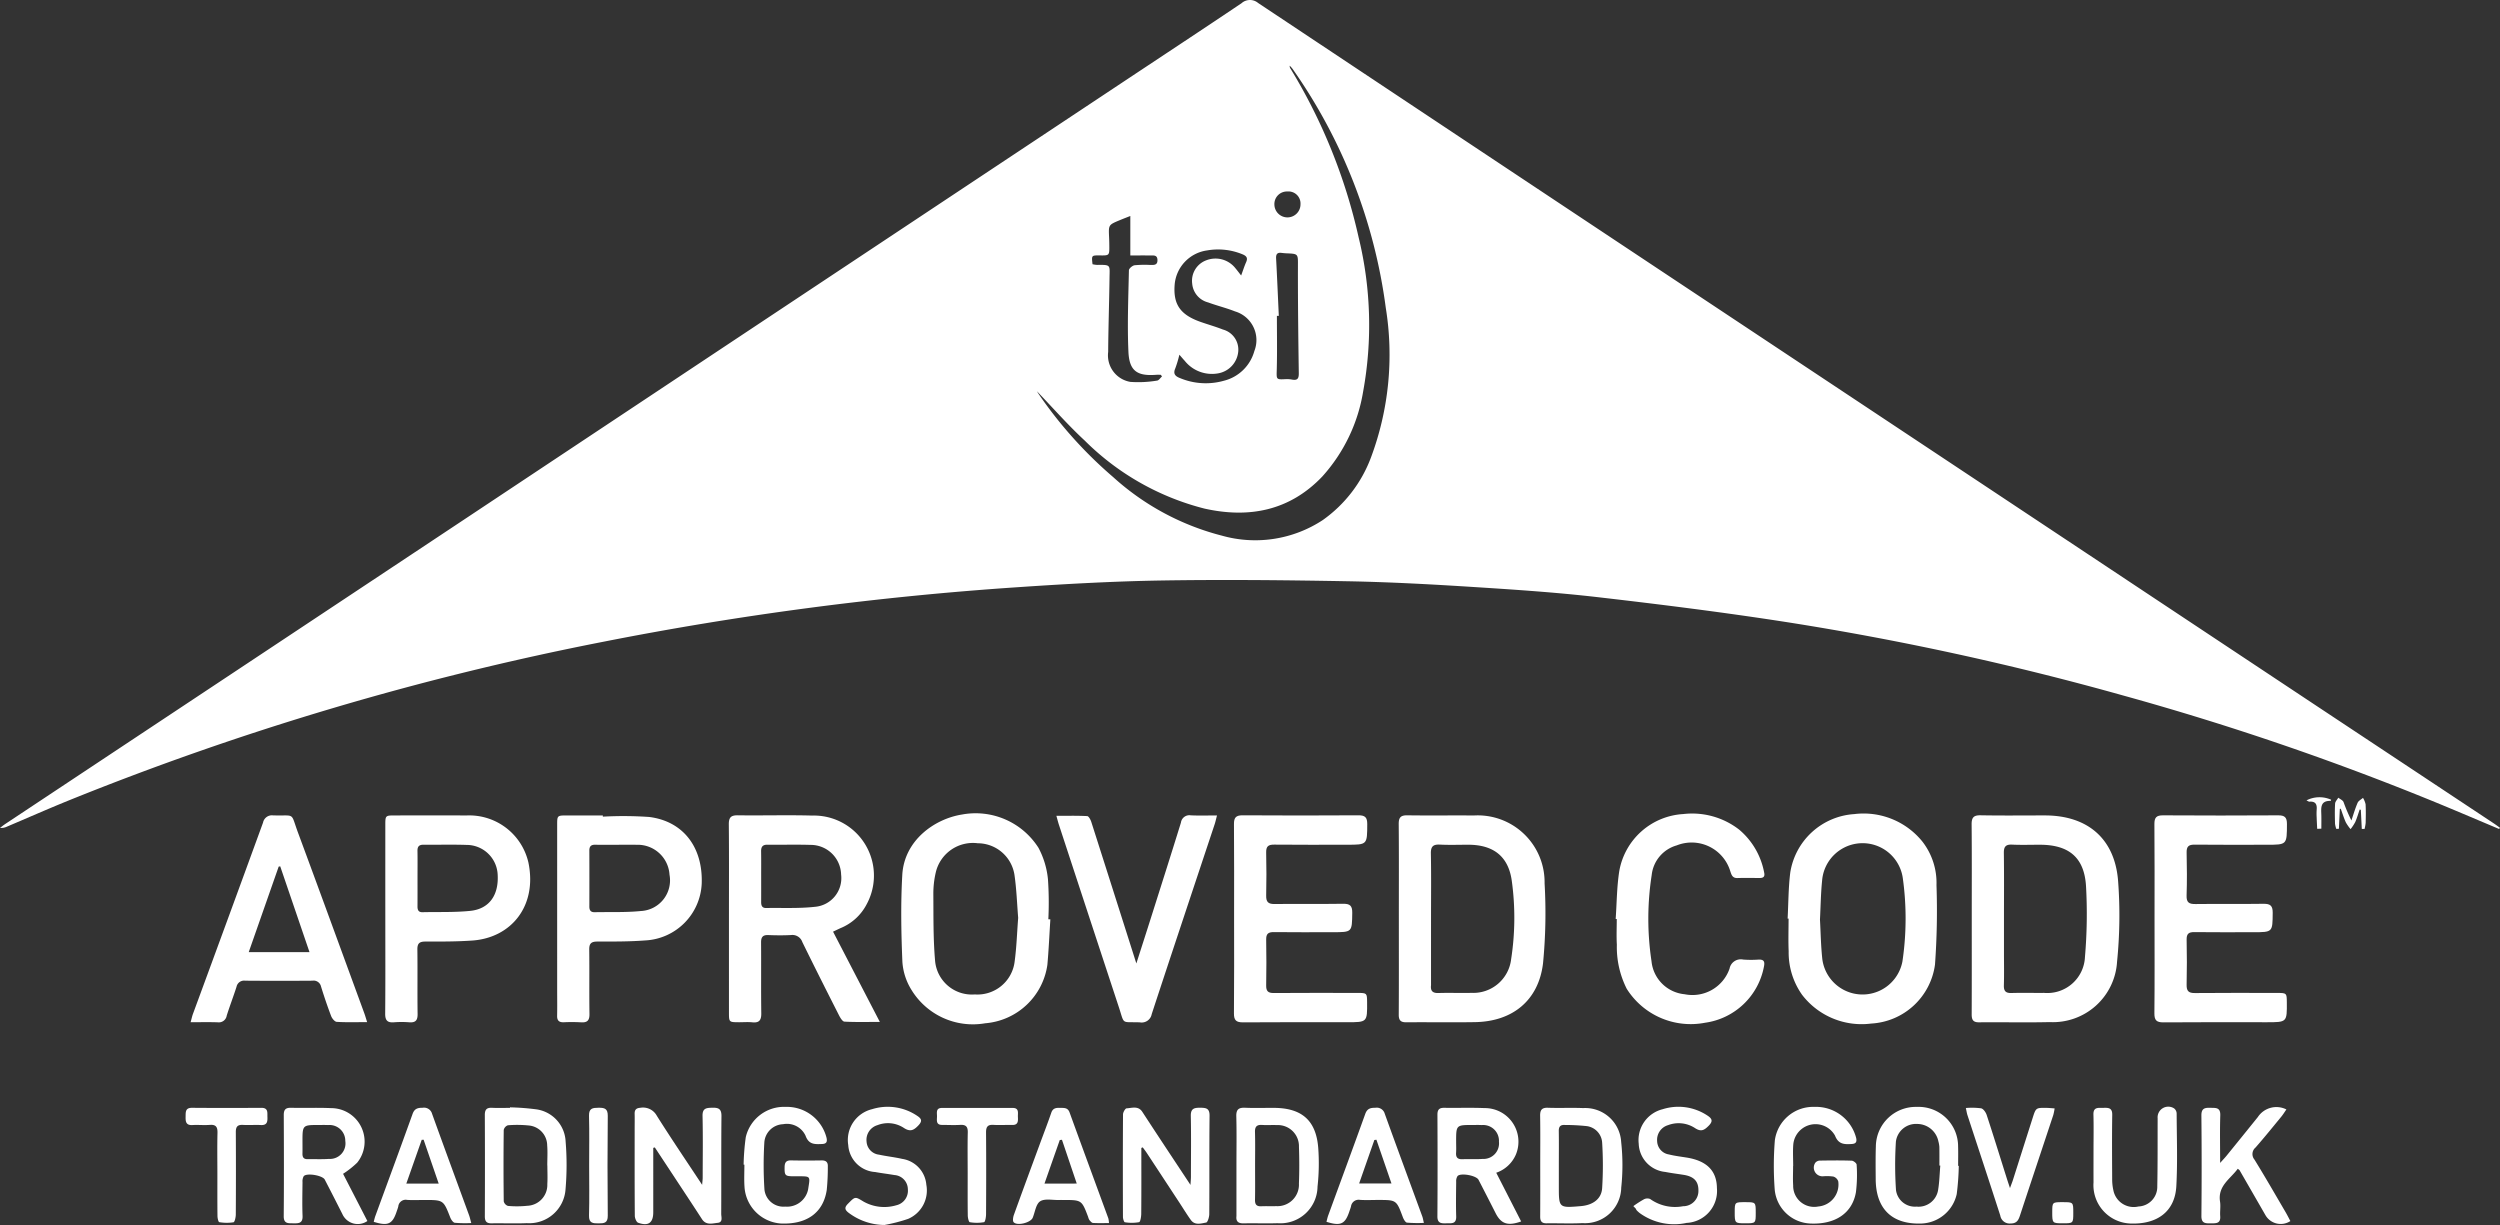 <svg id="logos" xmlns="http://www.w3.org/2000/svg" width="214.104" height="104.909" viewBox="0 0 214.104 104.909">
  <rect x="0" y="0" width="214.104" height="104.909" fill="#333333" stroke="none"/>
  <defs>
    <style>
      .cls-1 {
        fill: #fff;
      }
    </style>
  </defs>
  <title>logos-bar</title>
  <path class="cls-1" d="M30.59,99.572a2.869,2.869,0,0,0-2.231-4.67c-1.145-.051-2.293-.004-3.439-.029-.464-.01-.62.164-.618.624.014,2.886.021,5.772-.003,8.659-.006.658.387.604.813.611.446.008.826.014.8-.629-.038-.967-.014-1.937-.004-2.906a.858.858,0,0,1,.105-.501c.25-.302,1.612-.07,1.8.292q.764,1.474,1.511,2.956a1.442,1.442,0,0,0,2.139.591q-1.04-2.02-2.082-4.043A7.75,7.75,0,0,0,30.59,99.572Zm-2.417-.322c-.607.046-1.221.01-1.832.022-.341.006-.446-.172-.438-.481.009-.335.002-.67.002-1.005-.002-1.441-.002-1.441,1.428-1.44.256,0,.513-.007.769.005a1.351,1.351,0,0,1,1.469,1.36A1.331,1.331,0,0,1,28.172,99.251Z"/>
  <path class="cls-1" d="M22.382,94.877c-1.977.012-3.955.015-5.933-.002-.586-.005-.545.365-.553.752-.01.414.019.756.582.724.493-.028.991.026,1.482-.013.538-.042.679.184.666.689-.029,1.166-.009,2.333-.009,3.5.001,1.207-.006,2.413.008,3.619.002.183.075.51.152.521a3.75,3.75,0,0,0,1.219.011c.106-.02.196-.43.198-.662q.022-3.53.002-7.06c-.003-.463.148-.643.616-.617.512.029,1.029-.014,1.542.011.534.026.564-.307.549-.693C22.888,95.293,22.989,94.873,22.382,94.877Z"/>
  <path class="cls-1" d="M37.001,95.379a.713.713,0,0,0-.808-.508c-.413-.001-.694.068-.858.525-1.048,2.923-2.126,5.835-3.192,8.752-.058.16-.092.329-.136.491,1.213.38,1.601.2,1.957-.864.05-.15.111-.298.146-.452a.636.636,0,0,1,.757-.562c.492.034.989.007,1.483.007,1.632,0,1.625.003,2.212,1.502.071.18.239.43.389.451a10.555,10.555,0,0,0,1.408.022c-.083-.3-.121-.489-.187-.668C39.115,101.177,38.045,98.283,37.001,95.379Zm-2.203,5.985c.465-1.32.892-2.534,1.319-3.749.054-.002.109-.004.163-.006.422,1.228.844,2.456,1.29,3.755Z"/>
  <path class="cls-1" d="M18.653,87.552a.681.681,0,0,0,.763-.569c.261-.83.575-1.644.84-2.472a.659.659,0,0,1,.733-.524q2.88.023,5.759.001a.651.651,0,0,1,.746.502c.263.85.548,1.695.865,2.527.078.204.304.485.477.496.823.052,1.652.023,2.606.023-.104-.33-.161-.534-.233-.732-1.892-5.165-3.775-10.334-5.686-15.492-.669-1.804-.189-1.418-2.138-1.482a.777.777,0,0,0-.858.62q-2.989,8.198-6.004,16.387c-.072.196-.114.403-.199.709C17.161,87.544,17.908,87.526,18.653,87.552Zm5.214-13.334.131-.024c.825,2.418,1.651,4.837,2.508,7.349H21.301C22.167,79.07,23.017,76.644,23.867,74.218Z"/>
  <path class="cls-1" d="M115.365,87.545c1.73-0,1.73,0,1.716-1.722-.006-.772-.017-.786-.81-.787-2.394-.002-4.789-.011-7.183.008-.494.004-.659-.167-.65-.655q.035-1.958-0-3.917c-.009-.495.172-.651.657-.645,1.681.021,3.363.008,5.046.008,1.67,0,1.645-0,1.668-1.654.008-.599-.181-.789-.78-.78-1.958.031-3.918-.004-5.876.021-.549.007-.728-.189-.715-.726q.042-1.839-.001-3.68c-.012-.521.169-.687.686-.681,2.078.023,4.155.009,6.233.009,1.749,0,1.73,0,1.737-1.771.002-.568-.183-.752-.752-.749q-4.956.032-9.913-0c-.571-.003-.754.184-.749.75.022,2.691.01,5.382.01,8.073,0,2.711.015,5.422-.012,8.132-.006.601.19.782.785.777C109.429,87.532,112.397,87.545,115.365,87.545Z"/>
  <path class="cls-1" d="M102.786,94.868c-.507-.003-.815.063-.803.696.034,1.74.012,3.48.01,5.22-0.0.184-.019.369-.038.693-.875-1.323-1.671-2.522-2.464-3.724q-.833-1.263-1.659-2.53c-.351-.542-.885-.33-1.35-.302-.116.007-.304.336-.305.518-.019,2.927-.016,5.853-.006,8.78 0.0.159.089.448.162.456a3.633,3.633,0,0,0,1.218-.006c.115-.026.185-.472.187-.727.016-1.876.008-3.754.008-5.631l.12-.049c.113.156.232.307.338.467q1.418,2.156,2.833,4.314c.314.479.612.971.947,1.436.347.482.875.3,1.313.222.131-.023.265-.469.267-.722.019-2.808-.006-5.616.025-8.424C103.596,94.909,103.283,94.872,102.786,94.868Z"/>
  <path class="cls-1" d="M101.974,69.826a.728.728,0,0,0-.837.625c-.858,2.777-1.742,5.546-2.62,8.317-.38,1.199-.766,2.395-1.198,3.745-.331-1.042-.611-1.924-.891-2.806q-1.482-4.664-2.971-9.326c-.061-.188-.221-.483-.347-.489-.851-.044-1.705-.023-2.639-.023.094.335.144.543.21.745q2.56,7.807,5.129,15.611c.52,1.572.177,1.273,1.803,1.331a.874.874,0,0,0,1.022-.707c1.781-5.43,3.593-10.85,5.395-16.274.066-.2.109-.407.196-.738C103.418,69.835,102.694,69.862,101.974,69.826Z"/>
  <path class="cls-1" d="M91.6,95.271c-.158-.435-.488-.381-.822-.392-.336-.012-.61.024-.744.417-.308.897-.651,1.783-.979,2.673-.744,2.022-1.492,4.044-2.223,6.071-.071.196-.123.524-.019.635.315.335,1.458.034,1.63-.384.2-.488.275-1.176.639-1.409.399-.256,1.067-.094,1.618-.112.119-.004.237-.001.356-.001,1.582,0,1.582,0,2.134,1.451a.933.933,0,0,0,.113.272c.083.099.195.236.301.243.44.027.883.011,1.371.011a2.364,2.364,0,0,0-.052-.395C93.815,101.324,92.7,98.3,91.6,95.271Zm-2.148,6.092c.453-1.292.88-2.51,1.308-3.728.063-.008.125-.015.188-.023.416,1.233.832,2.465,1.267,3.751Z"/>
  <path class="cls-1" d="M87.175,95.661c-.017-.329.131-.775-.45-.776q-3.027-.004-6.054.001c-.546.001-.421.421-.425.732-.003.318-.105.722.437.722.515,0,1.03.028,1.543-.002.487-.029.667.146.656.643-.027,1.187-.009,2.374-.008,3.561 0,1.187-.008,2.374.008,3.561.003.199.085.554.172.567a3.531,3.531,0,0,0,1.219-.001c.102-.02.173-.439.175-.676.013-2.335.018-4.669-.001-7.004-.004-.482.137-.684.638-.653.532.033,1.068-.006,1.602.007C87.206,96.358,87.193,96.007,87.175,95.661Z"/>
  <path class="cls-1" d="M129.832,98.854a2.876,2.876,0,0,0-2.691-3.955c-1.145-.049-2.293-.005-3.439-.024-.425-.007-.599.14-.597.583.013,2.906.018,5.811-.003,8.717-.004.615.355.6.771.59.41-.009.858.09.838-.585-.029-.987-.012-1.976-.001-2.965a.802.802,0,0,1,.117-.495c.275-.297,1.606-.047,1.796.319q.736,1.421,1.459,2.849c.468.924,1.033,1.13,2.192.719-.707-1.382-1.41-2.755-2.134-4.172A2.826,2.826,0,0,0,129.832,98.854Zm-2.865.398c-.568.042-1.142.001-1.713.025-.408.017-.579-.142-.552-.552.02-.314.004-.63.004-.945-.001-1.435-.001-1.435,1.433-1.434.256,0,.513-.008.768.006a1.352,1.352,0,0,1,1.465,1.424A1.332,1.332,0,0,1,126.967,99.252Z"/>
  <path class="cls-1" d="M109.134,94.881c-.831-.006-1.663.025-2.493-.011-.551-.024-.777.135-.762.728.037,1.403.012,2.809.012,4.214v4.274a.563.563,0,0,1,0.0.059c-.054.464.156.635.614.625.969-.02,1.94.018,2.909-.013a3.183,3.183,0,0,0,3.421-3.131,18.113,18.113,0,0,0,.061-3.315C112.716,95.965,111.498,94.899,109.134,94.881Zm2.108,6.48a1.842,1.842,0,0,1-1.957,1.934c-.414.021-.831-.011-1.245.012-.407.022-.567-.132-.559-.547.019-.988.006-1.977.006-2.966,0-.949.019-1.899-.008-2.847-.014-.477.172-.636.627-.605.413.028.831-.007,1.245.012a1.808,1.808,0,0,1,1.893,1.865C111.282,99.265,111.282,100.315,111.242,101.361Z"/>
  <path class="cls-1" d="M132.281,75.647a5.724,5.724,0,0,0-6.055-5.808c-1.899-.016-3.798.015-5.697-.014-.574-.009-.746.189-.741.752.024,2.69.01,5.38.011,8.07,0,2.749.009,5.499-.008,8.248-.003.488.164.661.653.656,1.958-.018,3.916.018,5.874-.014,3.211-.051,5.445-1.849,5.829-5.034A44.388,44.388,0,0,0,132.281,75.647Zm-2.866,6.504a3.259,3.259,0,0,1-3.377,2.88c-.949.021-1.9-.016-2.849.013-.504.015-.69-.188-.634-.665a.497.497,0,0,0,0-.06q-.001-2.82-0-5.64c0-1.861.023-3.721-.013-5.581-.012-.615.201-.795.788-.764.809.042,1.622.009,2.434.011,2.155.006,3.433,1.016,3.712,3.123A23.152,23.152,0,0,1,129.415,82.151Z"/>
  <path class="cls-1" d="M118.592,95.379a.713.713,0,0,0-.808-.508c-.413-.001-.696.067-.86.523-1.043,2.904-2.114,5.797-3.172,8.694-.065.179-.103.368-.152.549,1.208.382,1.597.201,1.955-.869.05-.15.109-.298.148-.451a.656.656,0,0,1,.769-.558c.512.034,1.028.007,1.543.007,1.581,0,1.575.002,2.122,1.462.069.186.219.461.361.48a11.111,11.111,0,0,0,1.445.023c-.061-.254-.082-.407-.134-.549C120.736,101.249,119.651,98.319,118.592,95.379Zm-2.193,5.974c.451-1.289.877-2.505,1.303-3.721l.176-.025c.42,1.221.841,2.443,1.289,3.746Z"/>
  <path class="cls-1" d="M50.463,81.322c-.007-.522.177-.685.689-.685,1.364-.001,2.732.008,4.089-.096a5.1,5.1,0,0,0,4.855-4.871c.11-3.112-1.586-5.341-4.502-5.704a32.276,32.276,0,0,0-3.966-.027l-0-.103c-1.029,0-2.058-.002-3.087 0-.821.002-.824.004-.824.826q-.002,7.064-0,14.128c0,.732.013,1.465-.004,2.196-.009.408.157.574.562.562a14.778,14.778,0,0,1,1.484.005c.537.036.732-.161.724-.711C50.455,85.002,50.486,83.161,50.463,81.322ZM50.965,72.345c.632.01,1.265.003,1.897.003.553-.001,1.107-.012,1.66.001a2.729,2.729,0,0,1,2.816,2.564,2.628,2.628,0,0,1-2.448,3.108c-1.312.132-2.642.074-3.964.102-.329.007-.454-.161-.453-.477q.007-2.401-.001-4.802C50.47,72.496,50.612,72.339,50.965,72.345Z"/>
  <path class="cls-1" d="M45.254,73.868a5.199,5.199,0,0,0-5.332-4.029c-2.037-.017-4.074-.005-6.111-.003-.806.001-.812.006-.812.841q-.002,4.005-0,8.009c0,2.709.013,5.419-.011,8.128-.005.577.195.783.756.737a8.424,8.424,0,0,1,1.304-0c.543.041.724-.17.716-.714-.026-1.839.005-3.679-.019-5.517-.007-.522.172-.684.686-.684,1.343.002,2.69.007,4.029-.088C43.771,80.314,46.026,77.601,45.254,73.868ZM40.269,78.009c-1.353.137-2.725.082-4.088.113-.349.008-.428-.2-.426-.499.006-.812.002-1.623.002-2.434,0-.772.01-1.544-.004-2.316-.007-.379.142-.534.524-.53,1.227.013,2.455-.026,3.681.017a2.666,2.666,0,0,1,2.665,2.583C42.713,76.681,41.887,77.845,40.269,78.009Z"/>
  <path class="cls-1" d="M51.257,94.869c-.496.004-.83.039-.813.686.038,1.424.012,2.849.012,4.274,0,1.425.028,2.85-.012,4.274-.019.67.354.668.83.668.466.001.782-.032.776-.656q-.043-4.274 0-8.548C52.057,94.934,51.768,94.864,51.257,94.869Z"/>
  <path class="cls-1" d="M45.86,94.997a20.656,20.656,0,0,0-2.181-.162l-.003.045c-.514,0-1.029.02-1.542-.006-.469-.024-.616.172-.613.627q.02,4.33.001,8.66c-.002.424.134.615.577.607,1.008-.018,2.018.028,3.024-.016a3.114,3.114,0,0,0,3.311-2.911,24.341,24.341,0,0,0,.007-4.076A2.913,2.913,0,0,0,45.86,94.997Zm1.013,6.415a1.786,1.786,0,0,1-1.714,1.853,8.623,8.623,0,0,1-1.656.012.549.549,0,0,1-.362-.396q-.036-3.053-.001-6.106a.553.553,0,0,1,.355-.404,9.686,9.686,0,0,1,1.774.016,1.725,1.725,0,0,1,1.593,1.707c.047.569.008,1.145.008,1.718h.007C46.879,100.346,46.906,100.881,46.873,101.412Z"/>
  <path class="cls-1" d="M61.787,95.587c.006-.604-.234-.733-.772-.72-.508.013-.864.023-.848.71.041,1.76.015,3.522.012,5.283,0,.162-.024.323-.047.611-1.349-2.044-2.65-3.958-3.881-5.915a1.344,1.344,0,0,0-1.419-.683c-.358.028-.488.177-.48.518.011.455.001.91.001,1.365-0,2.454-.007,4.908.013,7.361.001.208.135.546.287.6.877.316,1.293.005,1.293-.901q.001-2.755 0-5.51.066-.02.133-.04.863,1.309,1.726,2.618c.772,1.173,1.548,2.344,2.312,3.524.352.544.883.366,1.346.318.473-.049.303-.489.304-.771C61.78,101.168,61.76,98.377,61.787,95.587Z"/>
  <path class="cls-1" d="M77.261,99.248c-.654-.15-1.326-.218-1.982-.361a1.2,1.2,0,0,1-1.064-1.106,1.313,1.313,0,0,1,.93-1.42,2.468,2.468,0,0,1,2.228.214c.569.384.872.238,1.282-.194.36-.381.263-.58-.111-.824a4.502,4.502,0,0,0-3.861-.564A2.713,2.713,0,0,0,72.645,98.065a2.472,2.472,0,0,0,2.311,2.31c.544.101,1.095.163,1.64.258a1.232,1.232,0,0,1,1.155,1.216,1.279,1.279,0,0,1-.989,1.372,3.616,3.616,0,0,1-2.813-.319c-.729-.444-.711-.437-1.331.192-.298.302-.285.501.045.759a5.158,5.158,0,0,0,3.079,1.056,13.82,13.82,0,0,0,2.038-.525,2.65,2.65,0,0,0,1.553-2.921A2.441,2.441,0,0,0,77.261,99.248Z"/>
  <path class="cls-1" d="M89.748,75.296a7.179,7.179,0,0,0-.81-2.686,6.378,6.378,0,0,0-6.561-2.851c-2.33.372-4.935,2.199-5.103,5.165-.141,2.477-.096,4.97.008,7.451a5.184,5.184,0,0,0,.801,2.438A6.159,6.159,0,0,0,84.373,87.635a5.851,5.851,0,0,0,5.326-5.004c.117-1.297.172-2.599.256-3.899-.058-.001-.116-.003-.174-.004A28.854,28.854,0,0,0,89.748,75.296Zm-2.854,7.065a3.209,3.209,0,0,1-3.417,2.804,3.16,3.16,0,0,1-3.39-2.827c-.171-1.919-.139-3.859-.154-5.79a7.989,7.989,0,0,1,.205-1.819,3.266,3.266,0,0,1,3.598-2.511,3.189,3.189,0,0,1,3.144,2.705c.179,1.227.219,2.474.318,3.684C87.098,79.886,87.062,81.132,86.893,82.361Z"/>
  <path class="cls-1" d="M70.36,99.38c-.87.014-1.741.017-2.611-.002-.421-.009-.548.18-.554.571-.011.715.039.784.75.79.198.002.396,0,.594 0.0.817.003.844.036.713.844-.016.098-.027.196-.046.293a1.843,1.843,0,0,1-1.96,1.46,1.635,1.635,0,0,1-1.779-1.479,32.485,32.485,0,0,1-.008-4.017,1.674,1.674,0,0,1,1.606-1.561,1.757,1.757,0,0,1,1.922.981c.276.778.803.737,1.407.715.376-.014.472-.173.392-.533a3.51,3.51,0,0,0-3.515-2.647,3.361,3.361,0,0,0-3.401,2.59,19.719,19.719,0,0,0-.185,2.358l.066.003c0,.613-.032,1.229.006,1.839a3.353,3.353,0,0,0,3.085,3.195c2.234.108,3.667-.909,3.962-2.87a19.327,19.327,0,0,0,.092-2.01C70.912,99.525,70.739,99.374,70.36,99.38Z"/>
  <path class="cls-1" d="M75.351,87.519c-1.376-2.653-2.679-5.168-4.007-7.73.277-.13.467-.225.662-.312A4.381,4.381,0,0,0,74.23,77.428,5.143,5.143,0,0,0,69.545,69.847c-2.116-.06-4.235.008-6.352-.023-.604-.009-.782.193-.776.786.026,2.711.011,5.423.011,8.134q0,3.978.001,7.956c0.0.843.003.843.87.846.376.001.755-.031,1.128.007.615.064.778-.203.77-.787-.028-2.018-.001-4.037-.017-6.055-.003-.456.148-.648.617-.63.652.026,1.308.033,1.958-.003a.897.897,0,0,1,.958.602c1.027,2.097,2.079,4.182,3.136,6.264.11.215.3.541.468.55C73.272,87.546,74.231,87.519,75.351,87.519Zm-5.591-9.854c-1.37.148-2.764.076-4.147.099-.348.006-.427-.211-.426-.506.004-.732.001-1.465.001-2.197-.001-.713.008-1.425-.005-2.137-.007-.387.117-.587.542-.582,1.227.015,2.455-.022,3.681.016a2.607,2.607,0,0,1,2.628,2.541A2.466,2.466,0,0,1,69.76,77.664Z"/>
  <path class="cls-1" d="M186.197,94.928a.914.914,0,0,0-1.413.851c-.007,1.938.008,3.878-.031,5.816a1.682,1.682,0,0,1-1.612,1.73,1.775,1.775,0,0,1-2.15-1.395,4.241,4.241,0,0,1-.101-.938c-.009-1.84-.023-3.68.005-5.52.01-.614-.346-.606-.765-.593-.404.013-.863-.106-.845.575.028,1.028.008,2.058.007,3.086-.001.91-.004,1.82,0,2.73a3.288,3.288,0,0,0,3.122,3.512c2.34.101,3.852-1.034,3.97-3.187.114-2.071.037-4.153.028-6.23A.574.574,0,0,0,186.197,94.928Z"/>
  <path class="cls-1" d="M135.594,94.898c-1.008-.042-2.019.009-3.027-.027-.54-.019-.676.208-.667.704.023,1.405.008,2.81.008,4.215 0,1.464.007,2.929-.004,4.393-.003.39.123.589.543.583,1.029-.014,2.06.035,3.087-.017a3.102,3.102,0,0,0,3.311-3.043,18.06,18.06,0,0,0-.005-3.9A3.082,3.082,0,0,0,135.594,94.898Zm1.615,6.867c-.06.916-.793,1.443-1.828,1.53-1.88.158-1.88.158-1.88-1.692V99.825c.001-.987.012-1.974-.004-2.962-.006-.384.142-.541.522-.519a18.227,18.227,0,0,1,1.827.093,1.517,1.517,0,0,1,1.366,1.435A31.062,31.062,0,0,1,137.21,101.765Z"/>
  <path class="cls-1" d="M165.716,82.609a63.895,63.895,0,0,0,.128-6.809,5.762,5.762,0,0,0-1.198-3.714A6.468,6.468,0,0,0,158.8,69.721a5.934,5.934,0,0,0-5.476,4.988c-.166,1.309-.158,2.64-.229,3.961l.082.003c0,.929-.032,1.86.007,2.788a6.274,6.274,0,0,0,1.15,3.736,6.421,6.421,0,0,0,5.916,2.462A5.837,5.837,0,0,0,165.716,82.609Zm-2.792-.253a3.475,3.475,0,0,1-6.854-.185c-.129-1.155-.143-2.323-.205-3.415.06-1.16.073-2.248.182-3.326a3.478,3.478,0,0,1,6.913-.22A25.04,25.04,0,0,1,162.924,82.356Z"/>
  <path class="cls-1" d="M158.585,99.403c-.909-.032-1.819-.023-2.729-.007a.52.52,0,0,0-.389.183.743.743,0,0,0,.655,1.161,3.979,3.979,0,0,1,.886.022.648.648,0,0,1,.422.408,1.889,1.889,0,0,1-1.71,2.156,1.799,1.799,0,0,1-2.15-1.808c-.036-.551-.006-1.107-.006-1.661h.007c0-.613-.038-1.229.008-1.838a1.912,1.912,0,0,1,3.575-.761c.294.752.795.751,1.404.718.351-.019.489-.139.406-.522a3.548,3.548,0,0,0-3.566-2.658,3.309,3.309,0,0,0-3.398,2.868,27.317,27.317,0,0,0-.012,4.198,3.195,3.195,0,0,0,3.07,2.923c2.11.09,3.572-.876,3.886-2.677a12.172,12.172,0,0,0,.061-2.365C159.002,99.621,158.735,99.408,158.585,99.403Z"/>
  <path class="cls-1" d="M167.695,98.183a3.383,3.383,0,0,0-3.529-3.386A3.419,3.419,0,0,0,160.652,98.153c-.032.949-.02,1.899-.013,2.848.018,2.547,1.415,3.884,3.944,3.782a3.218,3.218,0,0,0,2.994-2.519,21.824,21.824,0,0,0,.176-2.417l-.055-.003C167.698,99.291,167.711,98.736,167.695,98.183Zm-1.717,3.756a1.698,1.698,0,0,1-1.851,1.397,1.63,1.63,0,0,1-1.753-1.434,32.119,32.119,0,0,1-.007-4.126,1.734,1.734,0,0,1,1.831-1.519,1.86,1.86,0,0,1,1.81,1.498,2.512,2.512,0,0,1,.082.466c.01.533.004,1.066.004,1.599.026.001.051.003.077.004C166.11,100.529,166.096,101.242,165.978,101.939Z"/>
  <path class="cls-1" d="M175.961,94.926c-.278-.019-.489-.042-.701-.045-.902-.011-.903-.008-1.18.859q-.845,2.655-1.688,5.311c-.06.189-.135.373-.254.7-.128-.387-.203-.61-.274-.834-.57-1.809-1.13-3.622-1.721-5.425-.074-.227-.279-.528-.475-.574a6.141,6.141,0,0,0-1.31-.027c.066.3.086.455.134.6.94,2.874,1.891,5.744,2.818,8.622a.806.806,0,0,0,.882.667c.519.003.668-.275.803-.684.945-2.872,1.904-5.739,2.854-8.61A4.979,4.979,0,0,0,175.961,94.926Z"/>
  <path class="cls-1" d="M144.448,99.136c-.507-.081-1.02-.142-1.516-.266a1.193,1.193,0,0,1-1.013-1.152,1.308,1.308,0,0,1,.936-1.358,2.557,2.557,0,0,1,2.283.235c.529.352.794.219,1.183-.17.414-.412.304-.631-.118-.903a4.481,4.481,0,0,0-3.809-.527,2.722,2.722,0,0,0-2.052,2.951,2.52,2.52,0,0,0,2.278,2.421c.523.103,1.053.166,1.58.251.883.143,1.267.558,1.256,1.358a1.304,1.304,0,0,1-1.315,1.327,3.669,3.669,0,0,1-2.82-.619.638.638,0,0,0-.541.031,9.07,9.07,0,0,0-.898.578c.069.072.138.143.207.215a.674.674,0,0,0,.085.152,2.637,2.637,0,0,0,.263.237,5.029,5.029,0,0,0,4.008.834,2.738,2.738,0,0,0,2.595-2.979C147.025,100.269,146.176,99.414,144.448,99.136Z"/>
  <path class="cls-1" d="M143.593,72.402a3.456,3.456,0,0,1,4.587,2.198c.104.303.176.609.609.597.632-.018,1.266-.007,1.899-.003.326.002.477-.11.398-.466a6.314,6.314,0,0,0-2.135-3.672,6.56,6.56,0,0,0-4.792-1.339,5.916,5.916,0,0,0-5.476,4.852c-.218,1.359-.216,2.753-.314,4.131.031.002.062.004.093.006,0,.732-.035,1.466.008,2.195a7.921,7.921,0,0,0,.845,3.78,6.475,6.475,0,0,0,6.711,2.908,5.964,5.964,0,0,0,5.039-4.797c.093-.44.003-.634-.473-.61A8.997,8.997,0,0,1,149.286,82.178a.977.977,0,0,0-1.164.776,3.36,3.36,0,0,1-3.841,2.195,3.146,3.146,0,0,1-2.843-2.826,24.414,24.414,0,0,1,.016-7.384A2.965,2.965,0,0,1,143.593,72.402Z"/>
  <path class="cls-1" d="M169.49,87.553c2.017-.021,4.035.029,6.051-.019a5.504,5.504,0,0,0,5.768-5.177,39.341,39.341,0,0,0,.087-6.925c-.284-3.619-2.622-5.594-6.257-5.597-1.839-.001-3.679.022-5.517-.012-.614-.012-.775.209-.769.792.024,2.689.011,5.379.011,8.068 0,2.729.006,5.458-.006,8.187C168.857,87.33,168.974,87.558,169.49,87.553ZM172.325,72.335c.79.038,1.583.009,2.375.01,2.47.002,3.796,1.077,3.949,3.525a43.04,43.04,0,0,1-.091,6.101,3.225,3.225,0,0,1-3.502,3.062c-.93.01-1.861-.018-2.79.01-.492.015-.665-.166-.651-.653.027-.949.008-1.9.008-2.85V78.691c0-1.88.016-3.761-.01-5.64C171.604,72.508,171.776,72.309,172.325,72.335Z"/>
  <path class="cls-1" d="M149.472,102.955c-.907-.001-.907-.001-.908.852-.002.939.014.956.88.958.92.002.92.002.92-.894C150.365,102.955,150.365,102.955,149.472,102.955Z"/>
  <path class="cls-1" d="M202.37,68.33c-.158.14-.386.25-.461.425-.211.489-.359,1.005-.531,1.511a14.422,14.422,0,0,1-.674-1.578c-.068-.159-.295-.25-.449-.372-.096.168-.263.332-.273.506-.035.571-.021,1.145-.008,1.718a2.118,2.118,0,0,0,.11.45c.075-.005.149-.009.224-.014q.039-.853.079-1.705l.081-.005c.141.389.263.786.432,1.163a3.633,3.633,0,0,0,.408.581,4.176,4.176,0,0,0,.398-.607c.152-.348.257-.718.382-1.078l.098.032q.04.815.081,1.631c.078.002.156.004.234.007a3.171,3.171,0,0,0,.098-.517c.013-.533.024-1.068-.006-1.6A1.84,1.84,0,0,0,202.37,68.33Z"/>
  <path class="cls-1" d="M198.148,60.291q-13.604-9.027-27.205-18.057-13.577-9.012-27.155-18.024Q125.76,12.239,107.744.253a1.082,1.082,0,0,0-1.417.023c-3.35,2.252-6.721,4.473-10.085,6.706Q82.442,16.141,68.643,25.302,54.25,34.859,39.861,44.419,20.149,57.502.434,70.578c-.15.1-.289.217-.434.326a1.156,1.156,0,0,0,.599-.111c1.73-.734,3.45-1.493,5.191-2.202a250.331,250.331,0,0,1,45.835-13.621A279.667,279.667,0,0,1,87.057,50.296c4.161-.284,8.331-.516,12.501-.583,5.281-.084,10.566-.03,15.847.067,3.557.066,7.114.258,10.665.484,3.59.228,7.184.465,10.756.877,5.419.626,10.836,1.305,16.225,2.144a250.254,250.254,0,0,1,28.851,6.298,237.8,237.8,0,0,1,27.097,9.298c1.68.696,3.352,1.41,5.027,2.115.026-.034.052-.068.078-.102-.172-.123-.342-.252-.518-.369Q205.867,65.407,198.148,60.291ZM110.251,16.4a1.032,1.032,0,0,1,1.126,1.085,1.118,1.118,0,1,1-2.236.03A1.074,1.074,0,0,1,110.251,16.4Zm-.896,10.654.164-.002c-.075-1.637-.143-3.274-.231-4.909-.019-.356.081-.532.457-.486.137.017.275.031.413.037,1.058.044,1.002.043.999,1.137-.006,3.042.03,6.083.074,9.125.006.444-.099.637-.559.557a2.381,2.381,0,0,0-.529-.043c-.872.044-.822.05-.798-.855C109.385,30.096,109.356,28.575,109.356,27.055Zm-4.63,1.165c-.624-.247-1.273-.428-1.907-.651-1.752-.617-2.362-1.513-2.215-3.232a3.23,3.23,0,0,1,2.787-2.891,5.452,5.452,0,0,1,3.026.337c.343.144.465.312.304.671-.149.334-.258.685-.426,1.141-.214-.272-.347-.452-.491-.623a2.173,2.173,0,0,0-2.512-.672,1.869,1.869,0,0,0-1.19,1.984,1.818,1.818,0,0,0,1.367,1.618c.759.28,1.553.471,2.304.769a2.561,2.561,0,0,1,1.654,3.389,3.611,3.611,0,0,1-2.593,2.544,5.723,5.723,0,0,1-3.777-.223c-.421-.163-.607-.375-.398-.843a9.704,9.704,0,0,0,.345-1.159c.213.242.332.388.461.525a2.979,2.979,0,0,0,2.857,1.072,2.086,2.086,0,0,0,1.724-1.867A1.781,1.781,0,0,0,104.726,28.22ZM94.193,21.875c.816.008.817.008.81-.818-.002-.257-.008-.514-.02-.77-.047-1.027-.049-1.028.913-1.429.286-.119.576-.23.907-.361v3.38c.56,0,1.143-.004,1.726.002.269.003.58-.055.597.376.019.458-.287.438-.596.437a9.255,9.255,0,0,0-1.361.025c-.186.027-.484.277-.487.431-.048,2.328-.146,4.662-.041,6.986.074,1.641.757,2.088,2.37,1.965.133-.01.267-.002.401-.002.035.047.07.093.105.14-.141.125-.272.343-.423.358a9.659,9.659,0,0,1-2.286.111,2.302,2.302,0,0,1-1.902-2.563c.014-2.114.088-4.227.115-6.342.014-1.121.141-1.128-1.068-1.114a2.362,2.362,0,0,1-.387-.058C93.477,21.867,93.477,21.867,94.193,21.875Zm23.228,17.279a11.475,11.475,0,0,1-4.131,5.381,10.517,10.517,0,0,1-8.647,1.338,21.993,21.993,0,0,1-9.314-5.018,36.599,36.599,0,0,1-6.364-7.092c-.067-.096-.125-.198-.164-.259,1.349,1.401,2.653,2.893,4.1,4.231A22.304,22.304,0,0,0,103.156,43.557c3.823.854,7.294.183,10.088-2.748a14.299,14.299,0,0,0,3.499-7.287,31.675,31.675,0,0,0-.386-13.184,47.613,47.613,0,0,0-5.838-14.462.377.377,0,0,1-.067-.251,2.763,2.763,0,0,1,.238.265A45.964,45.964,0,0,1,118.681,26.366,25.129,25.129,0,0,1,117.421,39.154Z"/>
  <path class="cls-1" d="M197.53,68.546c.1.044.184.116.263.11.514-.04.652.23.611.685a5.281,5.281,0,0,0-.002.649c.011.331.03.661.045.992l.357-.013c0-.395.009-.789-.002-1.183-.016-.588-.108-1.218.793-1.197.015,0,.033-.064.048-.099A2.443,2.443,0,0,0,197.53,68.546Z"/>
  <path class="cls-1" d="M185.285,87.557c2.948-.026,5.896-.011,8.844-.011,1.733,0,1.733,0,1.719-1.719-.006-.774-.018-.789-.807-.79-2.354-.002-4.709-.015-7.063.009-.548.006-.724-.177-.712-.717.031-1.285.027-2.572.001-3.858-.01-.499.176-.65.658-.644,1.682.021,3.364.008,5.045.008,1.676,0,1.652-0,1.668-1.66.006-.607-.203-.782-.793-.773-1.938.03-3.878-.004-5.816.021-.544.007-.786-.123-.766-.723.04-1.226.032-2.453.003-3.679-.012-.517.162-.691.682-.685,2.057.023,4.115.009,6.173.009,1.749,0,1.729,0,1.737-1.771.003-.571-.187-.752-.753-.748q-4.926.031-9.853-0c-.57-.004-.75.182-.745.749.024,2.691.011,5.381.011,8.072,0,2.711.016,5.421-.012,8.131C184.501,87.377,184.686,87.562,185.285,87.557Z"/>
  <path class="cls-1" d="M193.073,99.305a.73.73,0,0,1,.095-1.029c.757-.862,1.478-1.756,2.206-2.642.155-.189.283-.4.437-.619a1.904,1.904,0,0,0-2.446.651q-1.34,1.664-2.688,3.323c-.141.173-.297.334-.541.606,0-1.471-.029-2.776.012-4.08.021-.697-.402-.626-.849-.64-.474-.015-.774.039-.768.657q.043,4.303.001,8.608c-.006.645.354.633.799.629.432-.004.862.041.812-.614-.032-.413.048-.839-.015-1.245-.209-1.357.883-1.941,1.518-2.815.099.08.14.099.158.131q1.113,1.928,2.221,3.857a1.507,1.507,0,0,0,2.126.491c-.138-.258-.268-.522-.416-.774C194.854,102.297,193.988,100.786,193.073,99.305Z"/>
  <path class="cls-1" d="M176.669,102.955c-.909-.001-.909-.001-.911.85-.002.943.012.958.877.96.923.002.923.002.924-.891C177.56,102.955,177.56,102.955,176.669,102.955Z"/>
</svg>
